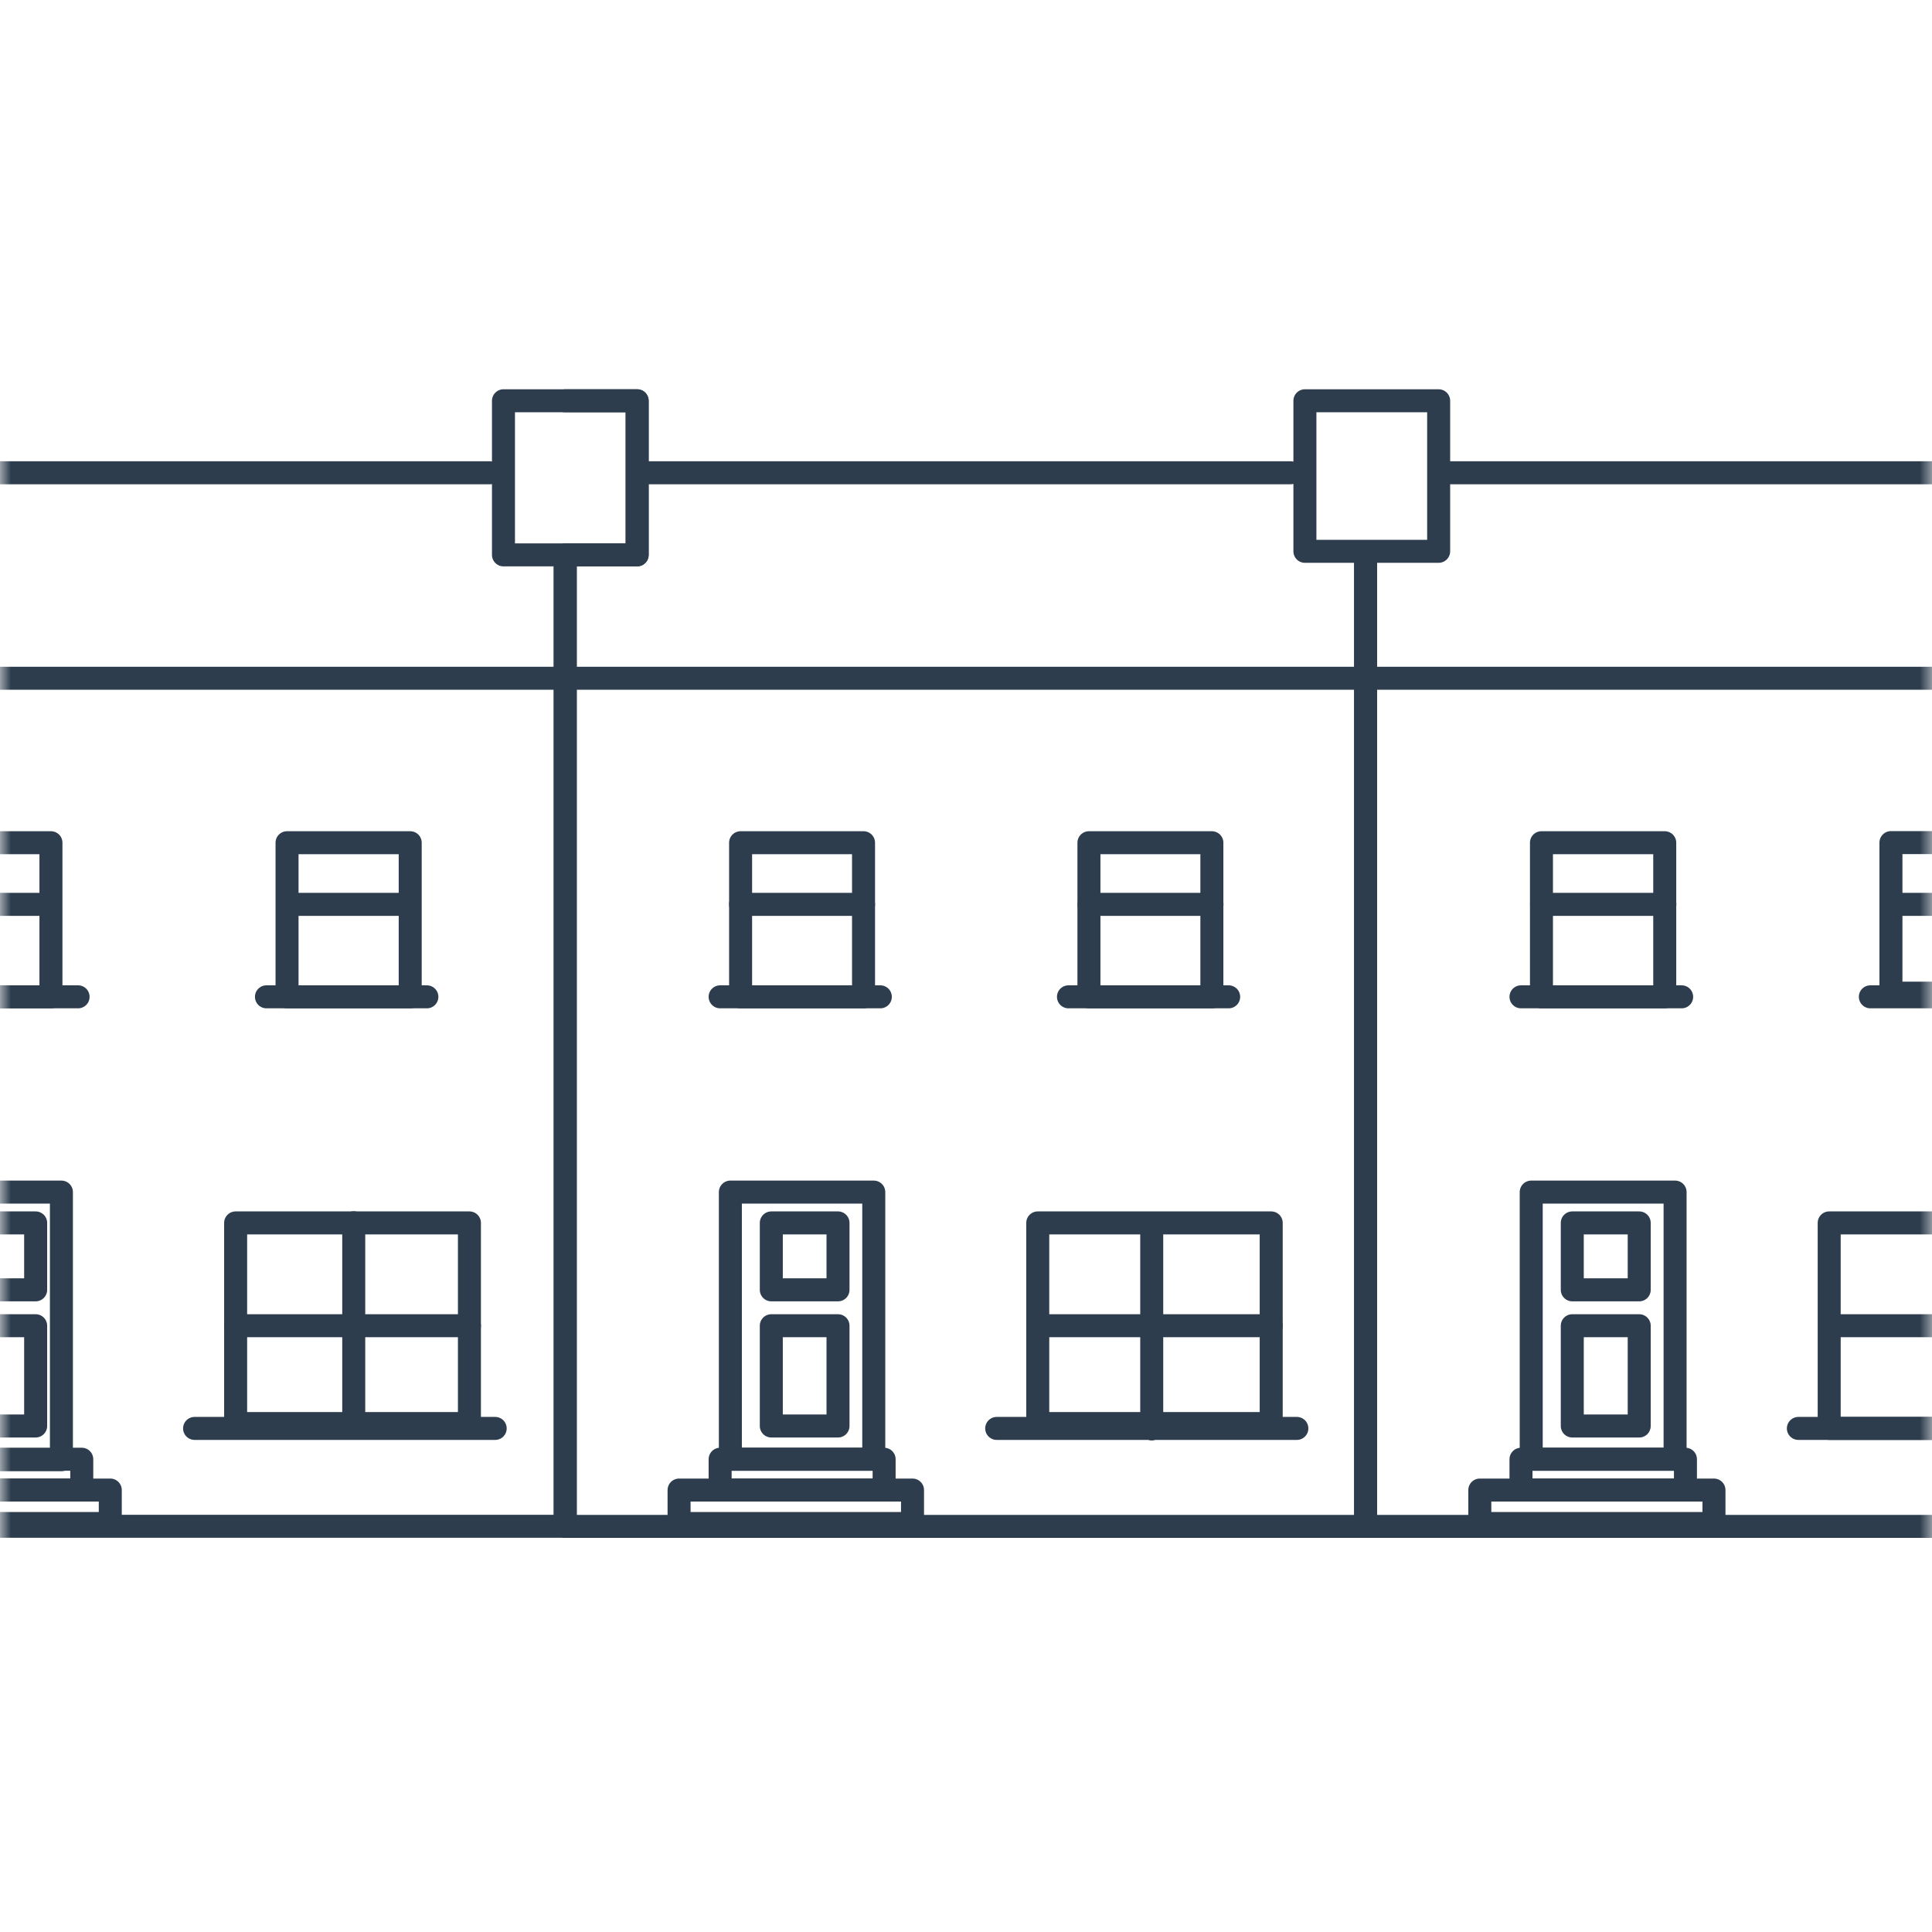 <?xml version="1.0" encoding="UTF-8"?>
<svg id="Layer_1" xmlns="http://www.w3.org/2000/svg" version="1.1" xmlns:xlink="http://www.w3.org/1999/xlink" viewBox="0 0 168 168">
  <!-- Generator: Adobe Illustrator 29.4.0, SVG Export Plug-In . SVG Version: 2.1.0 Build 152)  -->
  <defs>
    <style>
      .st0 {
        fill: #fff;
      }

      .st1 {
        mask: url(#mask);
      }

      .st2, .st3 {
        fill: none;
      }

      .st4 {
        clip-path: url(#clippath);
      }

      .st3 {
        stroke: #2d3d4d;
        stroke-linecap: round;
        stroke-linejoin: round;
        stroke-width: 2px;
      }
    </style>
    <clipPath id="clippath">
      <rect class="st2" width="168" height="168"/>
    </clipPath>
    <mask id="mask" x="-21.55" y="0" width="211.21" height="168" maskUnits="userSpaceOnUse">
      <g id="terrace-rental_svg__b">
        <path class="st0" d="M168,0H0v168h168V0Z"/>
      </g>
    </mask>
  </defs>
  <g class="st4">
    <g class="st1">
      <g>
        <path class="st3" d="M134.04,86.68h10.72v-13.4h-10.72v13.4Z"/>
        <path class="st3" d="M144.77,78.64h-10.72M132.26,86.68h13.97"/>
        <path class="st3" d="M164.43,86.36h9.32v-13.09h-9.32v13.09Z"/>
        <path class="st3" d="M174.21,78.64h-8.89M180.32,115.28h-20.36M162.64,86.68h13.97M156.38,124.21h26.18"/>
        <path class="st3" d="M133.15,126.89h12.51v-23.23h-12.51v23.23ZM128.68,132.48h20.36v-2.91h-20.36v2.91Z"/>
        <path class="st3" d="M136.72,124h5.82v-8.72h-5.82v8.72ZM136.72,112.16h5.82v-5.82h-5.82v5.82ZM132.26,129.57h14.3v-2.68h-14.3v2.68Z"/>
        <path class="st3" d="M180.51,106.34h-21.45v17.87h21.45v-17.87Z"/>
        <path class="st3" d="M125.29,41.11h57.44M118.75,48.38v84.35h69.8V48.38M118.85,58.98h69.8"/>
        <path class="st3" d="M-5.38,86.68H4.43v-13.4H-5.38v13.4Z"/>
        <path class="st3" d="M3.5,78.64H-5.38M-7.17,86.68H6.79"/>
        <path class="st3" d="M24.96,86.68h10.71v-13.4h-10.71v13.4Z"/>
        <path class="st3" d="M34.73,78.64h-8.88M40.82,115.28h-20.33M30.76,123.76v-17.43M23.17,86.68h13.95M16.92,124.21h26.14"/>
        <path class="st3" d="M-6.28,126.93H5.34v-23.27H-6.28v23.27ZM-10.74,132.48H9.59v-2.91H-10.74v2.91Z"/>
        <path class="st3" d="M-2.71,124H3.1v-8.72H-2.71v8.72ZM-2.71,112.16H3.1v-5.82H-2.71v5.82ZM-7.17,129.57H7.11v-2.68H-7.17v2.68Z"/>
        <path class="st3" d="M40.82,106.34h-20.33v17.45h20.33v-17.45Z"/>
        <path class="st3" d="M42.61,41.11H-20.55v91.61H49.15V48.38M-20.55,58.98H49.15"/>
        <path class="st3" d="M55.4,34.85h-11.62v13.4h11.62v-13.4Z"/>
        <path class="st3" d="M64.4,86.68h10.69v-13.4h-10.69v13.4Z"/>
        <path class="st3" d="M75.09,78.64h-10.69M62.62,86.68h13.93"/>
        <path class="st3" d="M94.69,86.68h10.69v-13.4h-10.69v13.4Z"/>
        <path class="st3" d="M105.39,78.64h-10.69M110.54,115.28h-20.3M100.15,124.26v-17.03M92.91,86.68h13.93M86.67,124.21h26.1"/>
        <path class="st3" d="M63.51,126.89h12.47v-23.23h-12.47v23.23ZM59.05,132.48h20.3v-2.91h-20.3v2.91Z"/>
        <path class="st3" d="M67.07,124h5.8v-8.72h-5.8v8.72ZM67.07,112.16h5.8v-5.82h-5.8v5.82ZM62.62,129.57h14.26v-2.68h-14.26v2.68Z"/>
        <path class="st3" d="M110.54,106.34h-20.3v17.45h20.3v-17.45Z"/>
        <path class="st3" d="M55.67,41.11h56.55M49.15,48.38v84.35h69.6V48.38M49.25,58.98h69.6M49.15,34.85h6.26v13.4h-6.25M113.47,34.85h11.63v13.09h-11.63v-13.09Z"/>
      </g>
    </g>
  </g>
</svg>